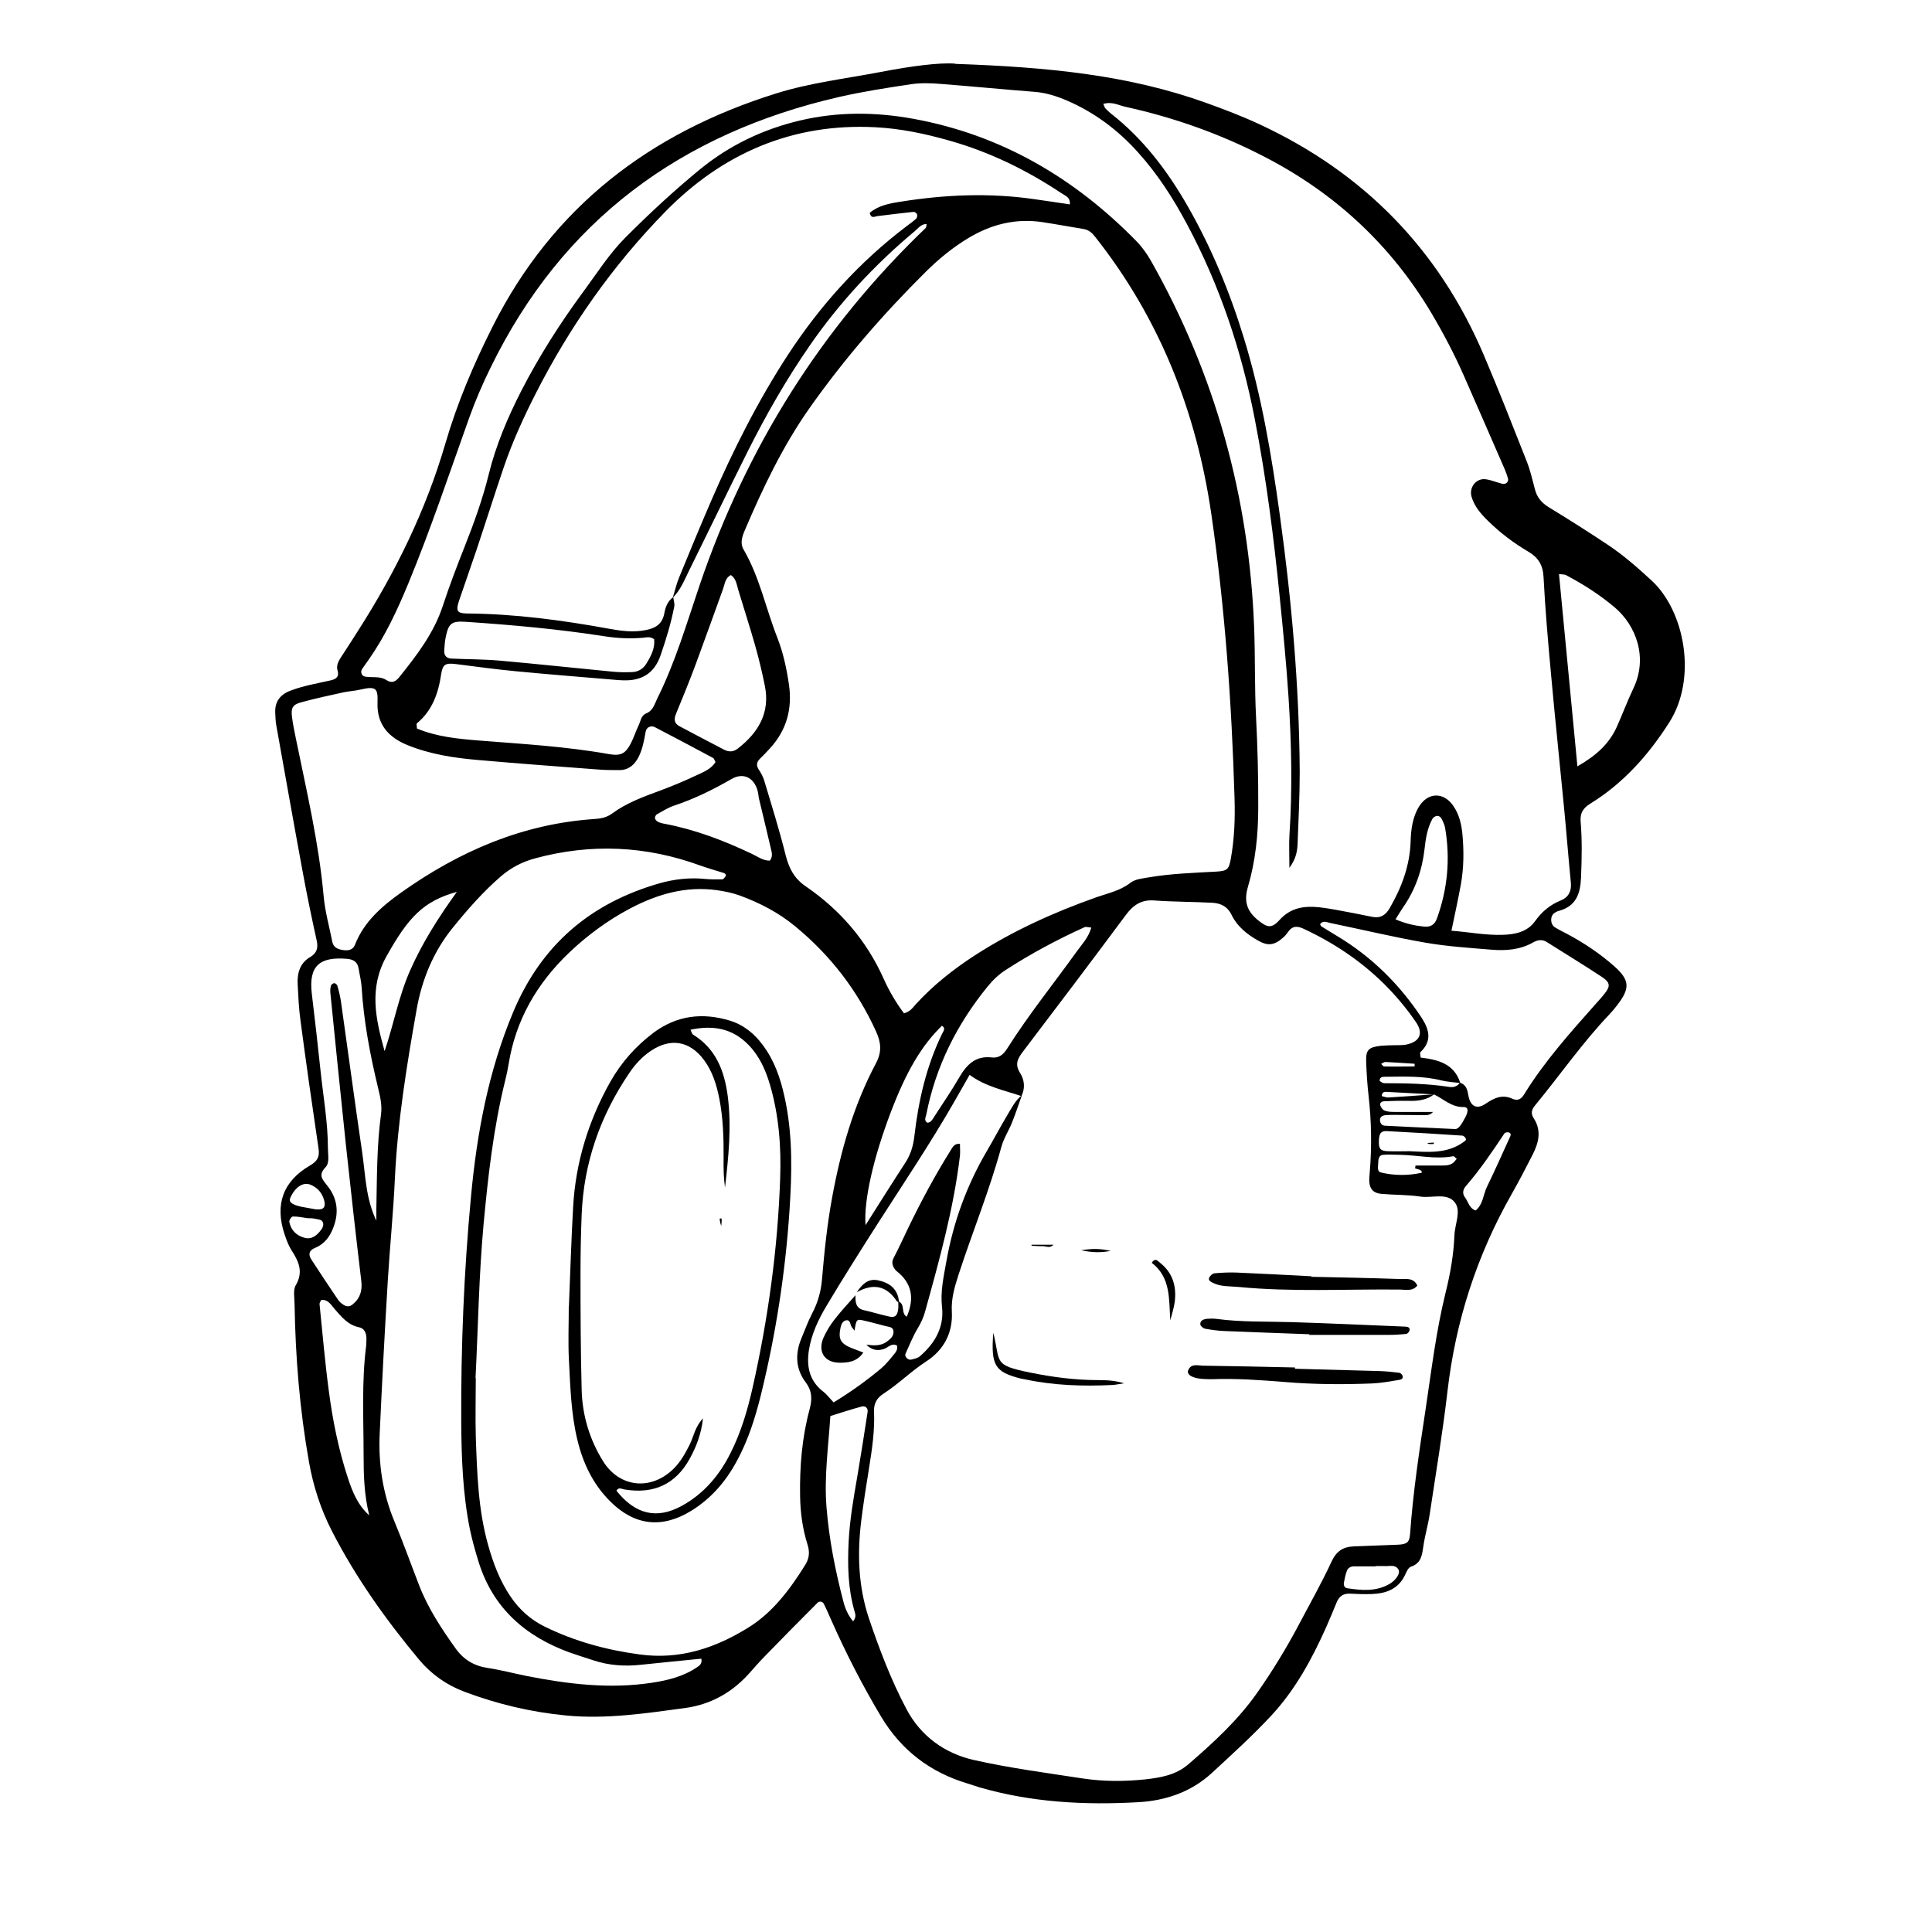 <?xml version="1.0" encoding="UTF-8"?><svg id="Layer_1" xmlns="http://www.w3.org/2000/svg" viewBox="0 0 150 150"><defs><style>.cls-1{fill:none;opacity:.5;}</style></defs><path d="m74.18,4.96c7.27.25,13.47.88,19.42,3.01,1.42.51,2.84,1.05,4.21,1.69,8.06,3.75,13.89,9.69,17.38,17.88,1.16,2.72,2.24,5.48,3.33,8.24.28.7.45,1.44.64,2.17.16.65.52,1.09,1.1,1.44,1.56.95,3.1,1.93,4.62,2.94,1.21.81,2.29,1.77,3.36,2.75,2.56,2.37,3.55,7.58,1.36,11.01-1.62,2.54-3.57,4.73-6.14,6.31-.56.35-.79.74-.74,1.38.12,1.45.09,2.9.03,4.35-.05,1.25-.38,2.23-1.72,2.59-.12.03-.24.09-.34.16-.36.24-.34.89.04,1.12.32.2.66.36,1,.54,1.28.69,2.49,1.5,3.58,2.46,1.23,1.09,1.27,1.72.24,3.05-.19.25-.39.49-.61.72-2.09,2.2-3.82,4.7-5.74,7.03-.27.32-.38.63-.13,1.01.64.97.39,1.93-.09,2.86-.51,1.01-1.04,2.02-1.6,3.01-2.72,4.78-4.37,9.89-5,15.35-.37,3.19-.9,6.36-1.38,9.54-.12.81-.36,1.6-.48,2.41-.11.7-.14,1.38-.98,1.66-.19.06-.33.37-.43.59-.51,1.13-1.47,1.49-2.61,1.53-.57.02-1.13,0-1.7-.03-.51-.02-.83.21-1.02.67-.26.64-.53,1.28-.81,1.92-1.11,2.49-2.41,4.88-4.27,6.88-1.46,1.57-3.05,3.01-4.62,4.46-1.6,1.47-3.57,2.14-5.69,2.26-4.17.24-8.32.02-12.37-1.16-.3-.09-.6-.2-.9-.29-2.9-.87-5.14-2.57-6.71-5.19-1.46-2.44-2.75-4.96-3.9-7.56-.18-.4-.35-.81-.55-1.2-.1-.2-.35-.22-.48-.09-1.38,1.38-2.75,2.77-4.11,4.17-.4.41-.77.83-1.15,1.26-1.34,1.52-3,2.47-5.03,2.75-3.06.41-6.12.88-9.23.58-2.71-.26-5.34-.88-7.89-1.84-1.39-.52-2.57-1.35-3.52-2.48-2.59-3.11-4.93-6.39-6.78-10-.87-1.69-1.45-3.49-1.78-5.36-.72-4.04-1.05-8.12-1.12-12.23,0-.5-.13-1.11.09-1.49.63-1.07.21-1.89-.35-2.76-.23-.37-.38-.8-.52-1.21-.76-2.29-.13-4.1,1.96-5.32.6-.35.78-.68.68-1.34-.49-3.3-.96-6.61-1.4-9.92-.13-.94-.17-1.88-.22-2.83-.04-.86.17-1.64.98-2.11.52-.31.62-.71.5-1.27-.38-1.72-.74-3.45-1.06-5.18-.71-3.84-1.39-7.69-2.08-11.54-.06-.31-.06-.63-.08-.94-.05-.87.36-1.43,1.16-1.74,1.01-.39,2.06-.56,3.11-.8.36-.08.73-.22.57-.76-.14-.47.14-.85.38-1.22.42-.63.82-1.27,1.23-1.91,2.9-4.54,5.25-9.33,6.76-14.51.92-3.15,2.2-6.17,3.68-9.1,4.67-9.28,12.24-15.03,22.01-18.08,2.65-.83,5.42-1.15,8.14-1.67,2.24-.43,4.48-.74,5.75-.64Zm37.16,80.01c-1.18-.06-2.37-.13-3.55-.19-.2,0-.49-.09-.51.32.17.04.35.12.52.11,1.18-.07,2.36-.16,3.55-.25-.58.45-1.26.53-1.97.51-.63-.01-1.26,0-1.89.03-.16,0-.4.09-.32.34.06.16.19.34.34.39.23.09.49.1.74.1,1,.01,2.01,0,3.01,0-.22.25-.45.25-.67.25-.76,0-1.51-.02-2.27-.02-.25,0-.5,0-.75.02-.27.03-.48.16-.42.48.04.2.18.33.38.34,1.82.09,3.65.18,5.47.26.21,0,.46-.31.78-.94.25-.48.21-.78-.15-.77-.93.02-1.55-.62-2.29-.98Zm-44.99,18.34c-.08-.1-.16-.18-.23-.29-.12-.19-.09-.57-.43-.51-.25.04-.38.31-.43.56-.19.9,0,1.24.85,1.59.28.11.56.21.92.35-.5.73-1.21.8-1.88.79-1.15-.02-1.68-.88-1.21-1.95.23-.51.53-1,.88-1.44.5-.64,1.06-1.24,1.6-1.85-.01.52,0,1.01.65,1.16.67.15,1.32.36,1.99.5.44.1.62-.08.68-.62.02-.18,0-.37,0-.56.57.18.18.93.66,1.19.61-1.41.42-2.61-.81-3.56-.05-.04-.09-.09-.12-.14-.19-.27-.26-.53-.09-.86.41-.78.77-1.58,1.15-2.37.99-2.04,2.06-4.04,3.26-5.96.16-.25.29-.58.74-.53,0,.3.03.62,0,.92-.49,4.14-1.61,8.14-2.72,12.15-.12.42-.3.81-.53,1.2-.39.64-.67,1.35-.98,2.03-.09.21.2.51.44.45.24-.06.51-.11.68-.26,1.16-1,1.89-2.25,1.72-3.8-.14-1.22.12-2.35.33-3.53.54-3.08,1.59-5.95,3.17-8.64.54-.92,1.04-1.87,1.59-2.79.32-.54.61-1.11,1.11-1.51-.25.71-.49,1.43-.77,2.13-.26.64-.65,1.24-.83,1.9-.91,3.35-2.23,6.56-3.3,9.85-.31.96-.6,1.89-.54,2.94.09,1.64-.64,2.98-1.99,3.85-1.17.76-2.15,1.75-3.31,2.5-.53.34-.77.77-.74,1.41.06,1.46-.15,2.89-.38,4.32-.22,1.37-.44,2.74-.61,4.11-.32,2.59-.24,5.15.61,7.66.81,2.39,1.71,4.75,2.89,6.98,1.11,2.11,2.98,3.46,5.26,3.97,2.76.62,5.58.99,8.38,1.42,1.62.25,3.27.25,4.9.08,1.18-.13,2.37-.33,3.34-1.16,1.96-1.69,3.86-3.43,5.36-5.57,1.16-1.65,2.21-3.37,3.16-5.15.88-1.67,1.82-3.32,2.61-5.03.38-.82.91-1.15,1.73-1.18,1.13-.05,2.27-.08,3.4-.13.74-.03.92-.18.97-.87.23-3.21.71-6.39,1.19-9.56.46-3.05.82-6.12,1.56-9.12.37-1.48.63-2.96.69-4.47.03-.87.55-1.89.03-2.56-.61-.78-1.77-.31-2.68-.45-.99-.15-2.01-.12-3.02-.21-.62-.05-.91-.38-.94-.97-.01-.25.02-.5.04-.75.16-1.95.13-3.9-.09-5.85-.1-.88-.16-1.76-.19-2.64-.04-.98.17-1.18,1.18-1.29.31-.03.63-.03.94-.04.31-.01.64.01.94-.04,1.08-.2,1.41-.85.82-1.73-.75-1.1-1.6-2.11-2.54-3.04-1.82-1.78-3.91-3.17-6.22-4.24-.45-.21-.84-.23-1.16.22-.11.15-.22.31-.36.43-.72.65-1.22.73-2.04.25-.83-.48-1.58-1.08-2-1.95-.32-.67-.84-.92-1.5-.96-1.51-.08-3.02-.07-4.53-.18-1.01-.07-1.63.37-2.2,1.14-2.63,3.54-5.29,7.06-7.96,10.57-.41.54-.68.98-.25,1.67.34.53.43,1.18.11,1.81-1.35-.46-2.77-.73-4.02-1.65-.43.75-.8,1.4-1.17,2.05-1.88,3.28-3.99,6.42-6.03,9.6-1.32,2.07-2.63,4.14-3.89,6.25-.65,1.08-1.19,2.22-1.39,3.49-.19,1.26.04,2.37,1.11,3.2.29.22.51.53.81.84,1.29-.78,2.52-1.66,3.67-2.62.38-.32.7-.72,1.02-1.11.15-.18.31-.4.23-.68-.41-.23-.68.15-1,.26-.53.18-.99.07-1.38-.33.56.07,1.11.12,1.6-.24.25-.19.5-.39.51-.72.02-.44-.35-.41-.64-.49-.54-.14-1.07-.29-1.61-.41-.62-.15-.64-.13-.78.81Zm47-19.25c.5.16.58.55.66,1.02.16.83.65,1.07,1.32.62.67-.45,1.3-.76,2.1-.39.44.2.7-.01.92-.37,1.56-2.53,3.54-4.74,5.51-6.96.25-.28.51-.56.74-.86.43-.54.42-.83-.18-1.24-1.42-.94-2.87-1.82-4.31-2.73-.36-.23-.7-.19-1.06.01-1.03.59-2.16.67-3.3.57-1.69-.14-3.4-.25-5.07-.54-2.48-.43-4.93-1.02-7.4-1.53-.26-.05-.57-.23-.79.1.04.07.06.14.11.17.43.27.86.53,1.29.79,2.63,1.59,4.76,3.7,6.46,6.26.61.93.87,1.82-.07,2.71-.05.05,0,.22.02.42,1.32.16,2.61.46,3.08,1.98-.5-.07-1-.09-1.49-.21-1.42-.36-2.87-.29-4.31-.28-.19,0-.48-.02-.46.33.12.07.23.17.34.17,1.69,0,3.39.03,5.07.29.32.05.62-.04.82-.33Zm-61.08-37.71c.03.25.12.5.08.74-.25,1.3-.64,2.56-1.07,3.81-.49,1.4-1.48,1.97-2.9,1.92-.25,0-.5-.03-.75-.05-2.51-.21-5.02-.41-7.53-.65-1.57-.15-3.13-.36-4.69-.56-.82-.1-1.04,0-1.16.8-.22,1.48-.69,2.81-1.88,3.8-.06.05,0,.22,0,.4,1.52.64,3.16.8,4.77.93,3.39.27,6.79.46,10.15,1.06.92.16,1.28-.05,1.69-.84.23-.45.38-.93.6-1.39.16-.33.19-.77.59-.93.54-.22.65-.73.87-1.18,1.41-2.83,2.29-5.87,3.3-8.84,3.62-10.63,9.41-19.89,17.53-27.67.06-.06.05-.2.07-.31-.42,0-.65.33-.92.56-3.11,2.6-5.85,5.55-8.16,8.89-1.8,2.6-3.36,5.33-4.78,8.15-1.55,3.1-3.05,6.22-4.59,9.33-.36.73-.66,1.5-1.26,2.09.17-.54.29-1.09.51-1.61.81-1.98,1.63-3.96,2.48-5.93,1.71-3.94,3.63-7.76,5.98-11.36,2.51-3.83,5.53-7.18,9.19-9.95.25-.19.51-.37.74-.58.07-.07.1-.24.07-.34-.03-.09-.18-.2-.27-.19-.94.1-1.88.21-2.81.33-.22.03-.48.22-.6-.25.68-.58,1.55-.74,2.4-.87,3.44-.55,6.89-.7,10.36-.2.93.13,1.85.27,2.78.41.06-.56-.36-.67-.65-.87-2.69-1.79-5.57-3.2-8.69-4.08-1.89-.54-3.8-.94-5.75-1.04-6.45-.34-11.9,2.04-16.32,6.56-4.07,4.16-7.41,8.91-10.06,14.12-.94,1.85-1.81,3.75-2.48,5.72-.73,2.15-1.41,4.31-2.13,6.46-.44,1.31-.91,2.62-1.35,3.93-.25.76-.13.95.61.96,3.73.03,7.41.52,11.07,1.19.92.17,1.87.29,2.82.1.74-.14,1.28-.45,1.44-1.27.09-.49.24-.98.72-1.3Zm17.91,32.32c.5-.12.7-.46.95-.73,1.33-1.45,2.86-2.66,4.5-3.73,2.98-1.93,6.19-3.38,9.53-4.56.89-.31,1.82-.5,2.59-1.1.41-.31.93-.34,1.43-.43,1.75-.3,3.51-.35,5.27-.45.84-.05.96-.18,1.11-.99.28-1.56.34-3.13.29-4.71-.22-7.38-.74-14.73-1.8-22.04-1.16-7.97-4.01-15.2-9.02-21.54-.25-.32-.5-.54-.9-.61-1.06-.17-2.11-.37-3.17-.53-2.08-.32-4,.16-5.79,1.24-1.19.72-2.27,1.6-3.26,2.58-3.32,3.29-6.38,6.81-9.07,10.63-2.08,2.96-3.62,6.2-5.03,9.51-.2.48-.36.97-.08,1.45,1.25,2.15,1.73,4.59,2.63,6.87.46,1.18.72,2.42.9,3.66.26,1.85-.19,3.5-1.47,4.9-.25.28-.52.55-.79.82-.26.26-.3.52-.09.84.17.26.33.54.42.84.58,1.93,1.18,3.85,1.67,5.81.26,1.02.66,1.81,1.58,2.43,2.65,1.82,4.69,4.18,6.02,7.14.43.97.97,1.88,1.59,2.71Zm15.49-70.58c.09.2.1.27.14.31.13.13.26.27.41.39,2.53,1.97,4.42,4.47,6,7.23,1.85,3.24,3.27,6.67,4.36,10.24,1.37,4.47,2.14,9.06,2.78,13.69.92,6.63,1.51,13.27,1.55,19.97,0,1.83-.09,3.65-.16,5.48-.02.61-.09,1.23-.64,1.98,0-1.02-.04-1.77,0-2.51.24-3.59.16-7.19-.07-10.77-.17-2.58-.42-5.15-.68-7.72-.46-4.64-1.05-9.27-1.94-13.85-1.02-5.29-2.71-10.35-5.26-15.12-1.07-2.01-2.29-3.91-3.83-5.61-1.54-1.71-3.34-3.06-5.46-3.98-.82-.35-1.64-.62-2.54-.69-2.45-.19-4.9-.43-7.35-.62-.75-.06-1.52-.08-2.26.03-1.87.28-3.74.57-5.58.99-12.27,2.82-21.49,9.59-27.06,21.03-.61,1.24-1.16,2.52-1.63,3.82-1.55,4.33-3,8.69-4.76,12.95-.85,2.05-1.77,4.03-3.04,5.85-.18.26-.37.51-.54.77-.15.23-.02.54.23.58.55.1,1.16-.06,1.66.27.42.27.7.13.97-.19,1.38-1.72,2.72-3.45,3.42-5.6.51-1.56,1.1-3.09,1.7-4.61.72-1.82,1.38-3.65,1.85-5.55.56-2.28,1.47-4.42,2.53-6.5,1.39-2.7,3.01-5.25,4.81-7.69,1.05-1.42,1.99-2.92,3.24-4.18,1.87-1.88,3.81-3.68,5.86-5.36,2.29-1.86,4.87-3.09,7.75-3.77,2.94-.69,5.88-.66,8.82-.12,6.8,1.25,12.48,4.59,17.28,9.49.44.45.8.96,1.12,1.51,5,8.84,7.63,18.34,8.02,28.47.09,2.33.03,4.67.15,6.99.12,2.33.18,4.66.17,6.99,0,2.09-.21,4.17-.8,6.17-.35,1.19-.04,1.94.83,2.63.68.54,1.01.62,1.62-.05.87-.97,1.92-1.11,3.09-.99.44.05.87.12,1.31.2.93.17,1.86.35,2.78.54.65.13,1.05-.11,1.38-.68.93-1.61,1.56-3.3,1.62-5.17.03-.95.15-1.9.66-2.72.69-1.1,1.88-1.13,2.63-.08.49.69.67,1.5.74,2.32.11,1.26.1,2.52-.12,3.77-.21,1.17-.47,2.33-.74,3.64,1.34.1,2.64.36,3.96.32.96-.03,1.92-.21,2.53-1.06.53-.74,1.17-1.28,2.02-1.62.57-.23.83-.72.76-1.38-.19-1.94-.34-3.89-.53-5.84-.33-3.45-.7-6.9-1.01-10.35-.23-2.51-.45-5.02-.58-7.54-.05-.93-.41-1.5-1.18-1.96-1.14-.67-2.2-1.47-3.15-2.41-.54-.53-1.04-1.1-1.26-1.86-.21-.72.37-1.46,1.11-1.35.43.06.84.24,1.27.35.28.07.52-.15.45-.41-.07-.24-.15-.48-.25-.71-1.06-2.43-2.11-4.85-3.18-7.28-.74-1.68-1.59-3.29-2.52-4.86-3.15-5.29-7.48-9.3-12.94-12.12-3.43-1.78-7.04-3.06-10.82-3.89-.54-.12-1.06-.44-1.74-.21Zm-48.73,98.9c0,1.51-.04,3.03,0,4.54.1,2.83.18,5.67.96,8.43.39,1.4.9,2.75,1.72,3.97.68,1.01,1.54,1.8,2.65,2.35,2.34,1.15,4.79,1.82,7.39,2.17,3.13.43,5.88-.5,8.43-2.08,1.9-1.17,3.24-2.97,4.42-4.86.33-.52.37-1.02.18-1.61-.38-1.21-.55-2.46-.57-3.72-.04-2.28.14-4.54.73-6.74.21-.77.22-1.43-.3-2.12-.78-1.04-.83-2.21-.33-3.41.27-.64.5-1.29.82-1.91.45-.85.7-1.71.78-2.68.18-2.13.4-4.27.79-6.37.66-3.61,1.66-7.12,3.39-10.38.48-.9.41-1.62.02-2.48-1.46-3.22-3.56-5.93-6.28-8.17-1.27-1.05-2.72-1.81-4.27-2.38-.6-.22-1.2-.34-1.83-.43-2.42-.33-4.63.32-6.73,1.43-1.74.92-3.31,2.08-4.73,3.43-2.48,2.37-4.14,5.21-4.69,8.64-.07.43-.16.87-.27,1.29-.91,3.68-1.33,7.44-1.68,11.2-.36,3.96-.42,7.93-.62,11.9Zm17.51,21.79c-1.55.16-3.12.3-4.67.47-1.27.14-2.51.06-3.73-.35-.6-.2-1.2-.38-1.79-.59-3.46-1.25-5.98-3.45-7.1-7.04-.26-.84-.5-1.69-.68-2.55-.55-2.73-.65-5.5-.67-8.28-.03-5.87.21-11.73.76-17.57.46-4.91,1.35-9.71,3.28-14.31,2.19-5.21,5.99-8.44,11.35-9.98,1.17-.33,2.35-.46,3.55-.34.44.04.88.04,1.32.03.09,0,.19-.13.25-.22.08-.13.01-.23-.15-.28-.6-.19-1.21-.36-1.8-.57-4.22-1.54-8.48-1.73-12.82-.56-1,.27-1.87.72-2.65,1.39-1.39,1.2-2.59,2.57-3.75,4-1.51,1.86-2.4,4.05-2.8,6.33-.77,4.34-1.48,8.7-1.69,13.12-.12,2.64-.39,5.28-.55,7.92-.24,3.97-.45,7.93-.63,11.9-.11,2.35.23,4.64,1.15,6.84.68,1.63,1.27,3.29,1.91,4.94.69,1.78,1.73,3.36,2.83,4.9.62.87,1.43,1.36,2.5,1.52,1,.15,1.97.41,2.96.61,3.23.64,6.47,1.04,9.77.54,1.26-.19,2.47-.49,3.54-1.22.2-.13.39-.3.31-.64Zm1.11-69.6c-.08-.13-.11-.29-.21-.34-1.5-.8-2.99-1.6-4.5-2.38-.31-.16-.66,0-.72.34-.12.68-.24,1.37-.56,1.99-.31.6-.78,1-1.48,1-.57,0-1.13,0-1.7-.05-3.08-.23-6.15-.46-9.23-.73-1.88-.16-3.75-.44-5.52-1.16-1.48-.6-2.39-1.61-2.33-3.3.04-1.1-.1-1.3-1.33-1.01-.43.1-.87.12-1.3.21-1.11.24-2.21.48-3.31.78-.65.18-.79.44-.7,1.13.07.56.19,1.12.3,1.67.83,4.07,1.79,8.11,2.16,12.27.11,1.18.44,2.35.67,3.52.09.44.42.58.82.64.4.06.78.01.94-.41.7-1.79,2.09-2.99,3.58-4.05,4.49-3.19,9.4-5.33,14.98-5.71.52-.03.99-.12,1.42-.44,1.13-.83,2.44-1.3,3.74-1.78.94-.35,1.87-.74,2.78-1.17.55-.26,1.15-.48,1.49-1.03Zm-26.34,35.63c0-.31,0-.62,0-.93.05-2.45.03-4.91.36-7.35.1-.71-.06-1.37-.22-2.04-.62-2.57-1.12-5.17-1.28-7.82-.03-.5-.16-.99-.24-1.49-.09-.52-.42-.7-.93-.74-2.03-.16-2.97.49-2.7,2.72.24,2,.47,4,.68,6,.21,2,.57,3.99.57,6.01,0,.5.15,1.1-.19,1.46-.57.6-.26.92.13,1.41.88,1.08.94,2.3.36,3.55-.27.59-.69,1.05-1.31,1.3-.46.19-.53.51-.28.89.68,1.06,1.38,2.1,2.09,3.15.1.15.26.28.42.38.22.14.46.16.69-.03.6-.48.77-1.08.68-1.84-.42-3.5-.81-7-1.19-10.51-.42-3.94-.81-7.89-1.21-11.84-.02-.18,0-.38.04-.56.03-.09.17-.19.26-.2.08,0,.21.11.24.19.12.42.23.85.29,1.29.55,3.86,1.06,7.73,1.63,11.59.27,1.8.27,3.64,1.12,5.39Zm93.25-35.31c1.48-.85,2.47-1.76,3.06-3.07.44-.98.81-1.98,1.27-2.95,1.19-2.45.19-4.95-1.43-6.32-1.16-.98-2.43-1.79-3.77-2.5-.15-.08-.36-.06-.56-.09.47,4.9.94,9.76,1.43,14.93Zm-65.71-14.86c-.46.22-.48.69-.62,1.08-.71,1.95-1.4,3.9-2.12,5.84-.48,1.29-1,2.57-1.53,3.85-.17.41-.16.74.24.96,1.16.62,2.33,1.23,3.5,1.84.37.19.72.17,1.05-.09,1.6-1.24,2.53-2.79,2.1-4.89-.21-1.04-.46-2.08-.75-3.11-.41-1.45-.88-2.88-1.31-4.32-.13-.42-.16-.87-.57-1.15Zm27.98,27.38c-.29-.03-.43-.08-.52-.04-2.12.96-4.18,2.06-6.14,3.33-.54.35-.99.78-1.39,1.27-2.39,2.93-4.04,6.21-4.77,9.94-.04.21-.21.47.08.65.3-.02.4-.27.54-.48.65-1.01,1.33-1.99,1.93-3.03.58-1,1.27-1.71,2.53-1.56.58.07.92-.25,1.21-.71,1.65-2.61,3.59-5.01,5.39-7.52.4-.56.9-1.06,1.13-1.85Zm-33.93-22.37c-.32-.27-.63-.15-.94-.13-1.01.08-2,.03-3-.13-3.54-.55-7.1-.87-10.67-1.11-1.12-.08-1.36.1-1.58,1.12-.08.36-.11.74-.13,1.12-.02.36.17.59.54.61,1.25.06,2.51.05,3.76.16,2.94.26,5.87.58,8.8.86.5.05,1,.05,1.5.03.46-.02.85-.25,1.09-.65.36-.59.68-1.19.61-1.88Zm-22.14,68c-.4-1.58-.44-3.14-.44-4.71,0-2.82-.16-5.65.2-8.46.02-.19.01-.38.02-.56,0-.42-.16-.79-.57-.87-.88-.18-1.37-.82-1.91-1.43-.27-.31-.5-.75-1.03-.69-.05.11-.14.22-.13.32.23,2.25.42,4.5.72,6.74.3,2.3.76,4.58,1.49,6.79.35,1.06.77,2.1,1.66,2.88Zm31.1-50.83c.23-.29.17-.6.09-.9-.3-1.29-.61-2.57-.92-3.86-.06-.24-.06-.5-.14-.74-.31-.99-1.13-1.35-2.02-.83-1.42.82-2.88,1.54-4.45,2.06-.47.16-.91.44-1.34.68-.08.05-.15.21-.14.3.02.1.13.22.22.27.17.08.35.13.54.16,2.37.45,4.59,1.3,6.76,2.33.45.21.86.53,1.38.53Zm6.47,59.05c.26-.31.17-.57.1-.79-.51-1.78-.54-3.58-.45-5.41.09-1.7.38-3.36.67-5.03.28-1.67.55-3.34.8-5.01.05-.3-.17-.5-.45-.43-.78.21-1.55.46-2.44.74-.15,2.33-.49,4.7-.3,7.08.2,2.51.69,4.97,1.33,7.4.14.52.37,1.02.74,1.47Zm.96-30.75c1.17-1.84,2.1-3.33,3.06-4.8.43-.65.64-1.32.73-2.1.32-2.76.93-5.45,2.16-7.97.08-.17.31-.42-.02-.61-1.58,1.54-2.77,3.55-3.98,6.74-1.3,3.42-2.1,6.77-1.95,8.75Zm-31.75-25.87c-2.59.72-3.76,1.99-5.44,4.99-1.39,2.49-.84,4.89-.15,7.37.71-2.08,1.09-4.25,1.98-6.26.92-2.08,2.11-3.99,3.62-6.09Zm72.9,2.13c.84.35,1.51.49,2.2.56.51.05.83-.13,1.01-.62.83-2.29,1.05-4.63.64-7.03-.04-.24-.15-.47-.26-.69-.08-.16-.24-.3-.44-.24-.11.03-.23.12-.29.22-.4.73-.52,1.54-.61,2.35-.19,1.65-.72,3.17-1.68,4.54-.17.25-.33.52-.58.92Zm1.1,18c1.45.07,2.91.21,4.19-.72.12-.09.23-.15.15-.29-.05-.09-.16-.19-.24-.2-1.95-.13-3.9-.25-5.85-.35-.47-.03-.62.16-.64.71-.03.66.1.83.7.85.57.02,1.13,0,1.7,0Zm-2.65,32.22s0,0,0,.01c-.56,0-1.12,0-1.67,0-.27,0-.49.13-.57.38-.1.29-.17.6-.22.9-.03.18.04.39.26.42,1.11.17,2.22.27,3.26-.32.56-.32.9-.88.7-1.16-.26-.38-.66-.22-1.02-.24-.25-.01-.5,0-.74,0Zm7.77-27.62c.58-.47.58-1.21.87-1.82.63-1.3,1.22-2.62,1.82-3.94.06-.13.03-.26-.12-.3-.1-.03-.28,0-.33.07-.94,1.41-1.89,2.82-3.01,4.11-.23.27-.27.58-.06.86.26.34.32.84.82,1.02Zm-4.7-3.27c.01-.07.02-.15.03-.22.69,0,1.38,0,2.07,0,.31,0,.63-.01.89-.24.09-.08.16-.19.24-.28-.1-.07-.2-.22-.28-.2-1.38.26-2.75-.09-4.12-.11-.44,0-.88-.04-1.31,0-.29.02-.37.26-.38.54,0,.31-.13.75.2.83,1.03.25,2.1.25,3.14.03.09-.02.03-.18-.13-.24-.12-.04-.24-.08-.36-.11Zm-85.37,3.18c.26.02.57.03.67-.19.09-.19.02-.49-.07-.71-.18-.48-.53-.83-1.02-1.02-.56-.21-1.18.21-1.54,1.03-.14.32.11.53.85.69.36.07.73.13,1.1.2Zm-.68.68c-.36-.05-.73-.13-1.09-.12-.1,0-.29.29-.27.41.13.66.56,1.08,1.21,1.25.47.12.83-.12,1.13-.46.21-.24.41-.54.23-.82-.09-.15-.42-.17-.65-.22-.18-.04-.37-.02-.55-.03Zm86.01-11.76c0-.07,0-.15,0-.22-.76-.05-1.52-.1-2.28-.14-.1,0-.21.1-.32.15.08.07.16.2.23.2.78.02,1.57,0,2.35,0Z"/><path d="m100.55,106.27c2.2.06,4.4.12,6.59.18.5.02,1,.07,1.49.13.1.01.23.13.26.23.09.25-.14.31-.29.33-.68.11-1.36.24-2.05.27-2.26.09-4.52.08-6.78-.11-1.88-.15-3.76-.29-5.65-.22-.25,0-.5,0-.75-.02-.78-.05-1.26-.33-1.12-.67.22-.55.74-.37,1.13-.36,2.39.03,4.77.09,7.16.14,0,.03,0,.07,0,.1Z"/><path d="m101.81,99.13c2.27.05,4.53.09,6.8.17.51.02,1.13-.14,1.43.51-.38.48-.93.31-1.4.31-4.16-.04-8.32.2-12.46-.2-.69-.07-1.39,0-2.03-.33-.16-.08-.36-.19-.27-.39.07-.15.25-.32.4-.34.56-.05,1.13-.08,1.69-.06,1.95.08,3.9.19,5.85.29,0,.01,0,.03,0,.04Z"/><path d="m101.64,103.59c-2.2-.08-4.39-.16-6.59-.25-.5-.02-1-.09-1.49-.18-.15-.03-.37-.22-.37-.35-.01-.3.27-.39.52-.42.25-.02.5-.02.75.01,1.94.26,3.89.19,5.83.25,2.95.09,5.9.23,8.84.35.15,0,.4.07.29.34-.04.1-.16.22-.25.23-.44.04-.88.07-1.31.07-2.07,0-4.14,0-6.21,0,0-.02,0-.05,0-.07Z"/><path d="m77.11,103.44c.6,2.35-.07,2.53,2.89,3.13,1.72.35,3.47.58,5.23.58.68,0,1.36.03,2.04.25-.3.04-.6.11-.91.13-2.26.11-4.52.04-6.74-.43-.12-.03-.25-.04-.37-.07-2-.51-2.33-1-2.13-3.58Z"/><path d="m90.86,102.48c-.11-1.64.04-3.3-1.44-4.44.29-.43.48-.12.64,0,.99.77,1.29,1.82,1.15,3.01-.06.48-.22.95-.34,1.43Z"/><path d="m80.09,96.64h1.7c-.28.31-.6.1-.87.11-.27.01-.55-.02-.83-.03,0-.03,0-.06,0-.08Z"/><path d="m83.94,97.07c.88-.14,1.45-.14,2.3.05-.85.15-1.42.13-2.3-.05Z"/><path d="m44.17,101.42c.11-2.58.18-5.16.33-7.74.19-3.42,1.19-6.68,2.89-9.7.85-1.5,1.97-2.76,3.35-3.8,1.81-1.35,3.81-1.58,5.92-.94,1.25.38,2.17,1.25,2.87,2.34.8,1.24,1.2,2.63,1.48,4.06.54,2.75.47,5.52.29,8.29-.32,4.85-1.06,9.64-2.22,14.36-.44,1.78-.99,3.52-1.87,5.14-.85,1.58-1.99,2.91-3.53,3.86-2.28,1.41-4.43,1.17-6.33-.75-1.33-1.33-2.1-2.97-2.53-4.78-.49-2.04-.54-4.12-.65-6.19-.07-1.38-.01-2.77-.01-4.16Zm9.43-21.49c.1.2.13.35.21.4,1.78,1.09,2.43,2.82,2.69,4.76.31,2.38.06,4.74-.21,7.11-.11-.75-.12-1.49-.11-2.24.01-1.58-.03-3.15-.34-4.7-.21-1.06-.53-2.08-1.18-2.96-1.11-1.49-2.6-1.74-4.13-.71-.69.46-1.24,1.07-1.7,1.76-2.24,3.31-3.51,6.95-3.67,10.95-.06,1.51-.09,3.02-.09,4.54,0,3.02.01,6.05.09,9.07.05,1.98.62,3.87,1.67,5.55,1.3,2.07,3.76,2.28,5.49.55.54-.54.9-1.2,1.24-1.88.3-.61.39-1.33,1.02-2.01-.14,1.25-.53,2.23-1.04,3.15-1.09,1.97-2.79,2.75-5.06,2.37-.23-.04-.46-.2-.62.1,1.48,1.85,3.14,2.24,5.1,1.16,1.71-.95,2.91-2.38,3.77-4.11.8-1.59,1.3-3.28,1.69-5,1.21-5.36,1.96-10.78,2.15-16.27.09-2.46-.09-4.91-.79-7.3-.34-1.16-.83-2.25-1.69-3.12-1.26-1.28-2.76-1.52-4.49-1.15Z"/><path d="m69.79,101.11c-.05-.03-.13-.04-.16-.08-.81-1.24-1.87-1.4-3.11-.7.39-.58.85-1.09,1.64-.93.91.19,1.57.68,1.64,1.71Z"/><path d="m111.34,88.71s-.03.11-.04.11c-.12,0-.23.01-.35,0-.05,0-.09-.05-.14-.08.17-.01.35-.02.53-.03Z"/><path d="m56.03,94.81c-.01.12-.02.25-.03.37-.04-.13-.1-.25-.1-.38,0-.25-.18-.03.01-.18.09-.07.14,0,.12.19Z"/><g class="cls-1"><path d="m116.52,110.9c0,.2-.24.51-.48.8-.94,1.18-1.88,2.37-2.86,3.52-3.41,3.97-6.84,7.91-10.25,11.87-6.28,7.3-12.68,14.52-18.56,22.16-.15.2-.3.42-.49.57-.13.11-.37.22-.5.16-.27-.11-.28-.42-.17-.65.3-.62.59-1.25.97-1.83,1.61-2.49,3.46-4.8,5.33-7.1,4.09-5.04,8.29-9.98,12.56-14.87,3.27-3.75,6.55-7.49,9.85-11.21,1-1.13,2.09-2.19,3.15-3.27.31-.31.63-.64,1.09-.7.22-.03.34.12.36.54Z"/><path d="m85.79,59.41c-.04.17-.03.38-.12.52-.46.75-.9,1.52-1.44,2.21-2.86,3.75-5.74,7.5-8.63,11.23-4.97,6.42-9.83,12.93-14.51,19.57-.62.87-1.24,1.74-1.87,2.61-.11.15-.26.28-.41.38-.09.06-.26.08-.35.03-.09-.05-.16-.21-.15-.31.03-.59.38-1.05.65-1.55,1.22-2.28,2.63-4.44,4.09-6.57,6-8.8,12.45-17.26,19.33-25.39.77-.91,1.63-1.75,2.47-2.6.16-.17.42-.25.65-.33.07-.02.19.11.31.2Z"/><path d="m121.67,30.99c-.14.23-.33.32-.5.24-.34-.16-.68-.34-.96-.58-.77-.65-1.54-1.31-2.27-1.99-2.31-2.15-4.59-4.31-6.9-6.46-4.94-4.59-9.89-9.16-14.81-13.77-2.57-2.42-5.07-4.91-7.6-7.37-.22-.22-.4-.48-.58-.73-.03-.04-.03-.16,0-.18.09-.07.25-.17.3-.14.48.29.98.57,1.41.92,3.95,3.23,7.83,6.55,11.61,9.98,3.69,3.34,7.4,6.66,11.03,10.06,2.57,2.41,5.04,4.94,7.52,7.45.61.62,1.1,1.37,1.62,2.08.1.14.1.35.13.49Z"/><path d="m58.16,1.23c-.08.18-.15.43-.29.63-.67.92-1.32,1.85-2.04,2.72-6.99,8.53-13.82,17.17-20.49,25.96-2.02,2.66-4.04,5.32-6.06,7.97-.34.45-.71.88-1.09,1.3-.17.18-.42.33-.65.12-.22-.2-.12-.47.02-.69.49-.81.96-1.63,1.5-2.4,6.49-9.22,13.28-18.22,20.53-26.87,1.94-2.32,3.92-4.6,5.91-6.88.66-.76,1.32-1.53,2.17-2.09.08-.05.23,0,.34.02.04,0,.07.09.15.21Z"/><path d="m49.1,57.96c-.02.12-.01.26-.08.35-.46.62-1.12,1.01-1.74,1.42-3.15,2.09-6.31,4.15-9.45,6.25-5.18,3.47-10.34,6.95-15.51,10.43-2.61,1.76-5.22,3.52-7.83,5.28-.26.18-.52.35-.8.5-.32.18-.75.47-1,.06-.23-.38.19-.68.46-.93.47-.42.95-.82,1.45-1.2,6.85-5.24,13.98-10.09,21.16-14.86,2.94-1.95,5.94-3.79,8.98-5.57,1.25-.73,2.5-1.47,3.88-1.92.18-.06.36,0,.47.19Z"/><path d="m39.33,140.17c-.12.27-.32.29-.48.18-.7-.46-1.16-1.15-1.6-1.84-1.41-2.17-2.8-4.34-4.18-6.53-4.98-7.88-9.85-15.84-15.03-23.59-.7-1.05-1.44-2.07-2.15-3.1-.06-.08-.07-.26-.02-.35.12-.21.33-.15.48-.03,1.05.83,1.92,1.82,2.72,2.87,1.07,1.4,2.13,2.81,3.13,4.27,5.07,7.38,9.91,14.9,14.45,22.62.86,1.46,1.65,2.97,2.45,4.47.18.33.31.69.23,1.03Z"/><path d="m124.96,36.72c.12.02.28,0,.34.08.19.25.35.52.49.79,2.4,4.77,4.79,9.55,7.2,14.32,1.31,2.58,2.77,5.08,3.85,7.77.23.57.88,1.12.35,1.86-.82-.13-.99-.9-1.34-1.45-.93-1.49-1.82-3.02-2.65-4.56-2.63-4.87-5.27-9.73-7.46-14.82-.37-.86-.7-1.75-1.01-2.64-.13-.35-.19-.74-.03-1.1.04-.1.17-.16.26-.25Z"/><path d="m62.1,128.3c.17.04.38.04.51.14,1,.77,2.02,1.51,2.97,2.34,4.27,3.74,8.45,7.58,12.41,11.65.7.72,1.32,1.52,1.97,2.29.16.19.35.45.17.67-.28.34-.58.07-.82-.11-.6-.45-1.22-.9-1.77-1.41-2.09-1.92-4.18-3.84-6.21-5.82-2.76-2.68-5.49-5.4-8.22-8.11-.4-.4-.75-.84-1.11-1.28-.04-.05.06-.21.11-.37Z"/></g></svg>